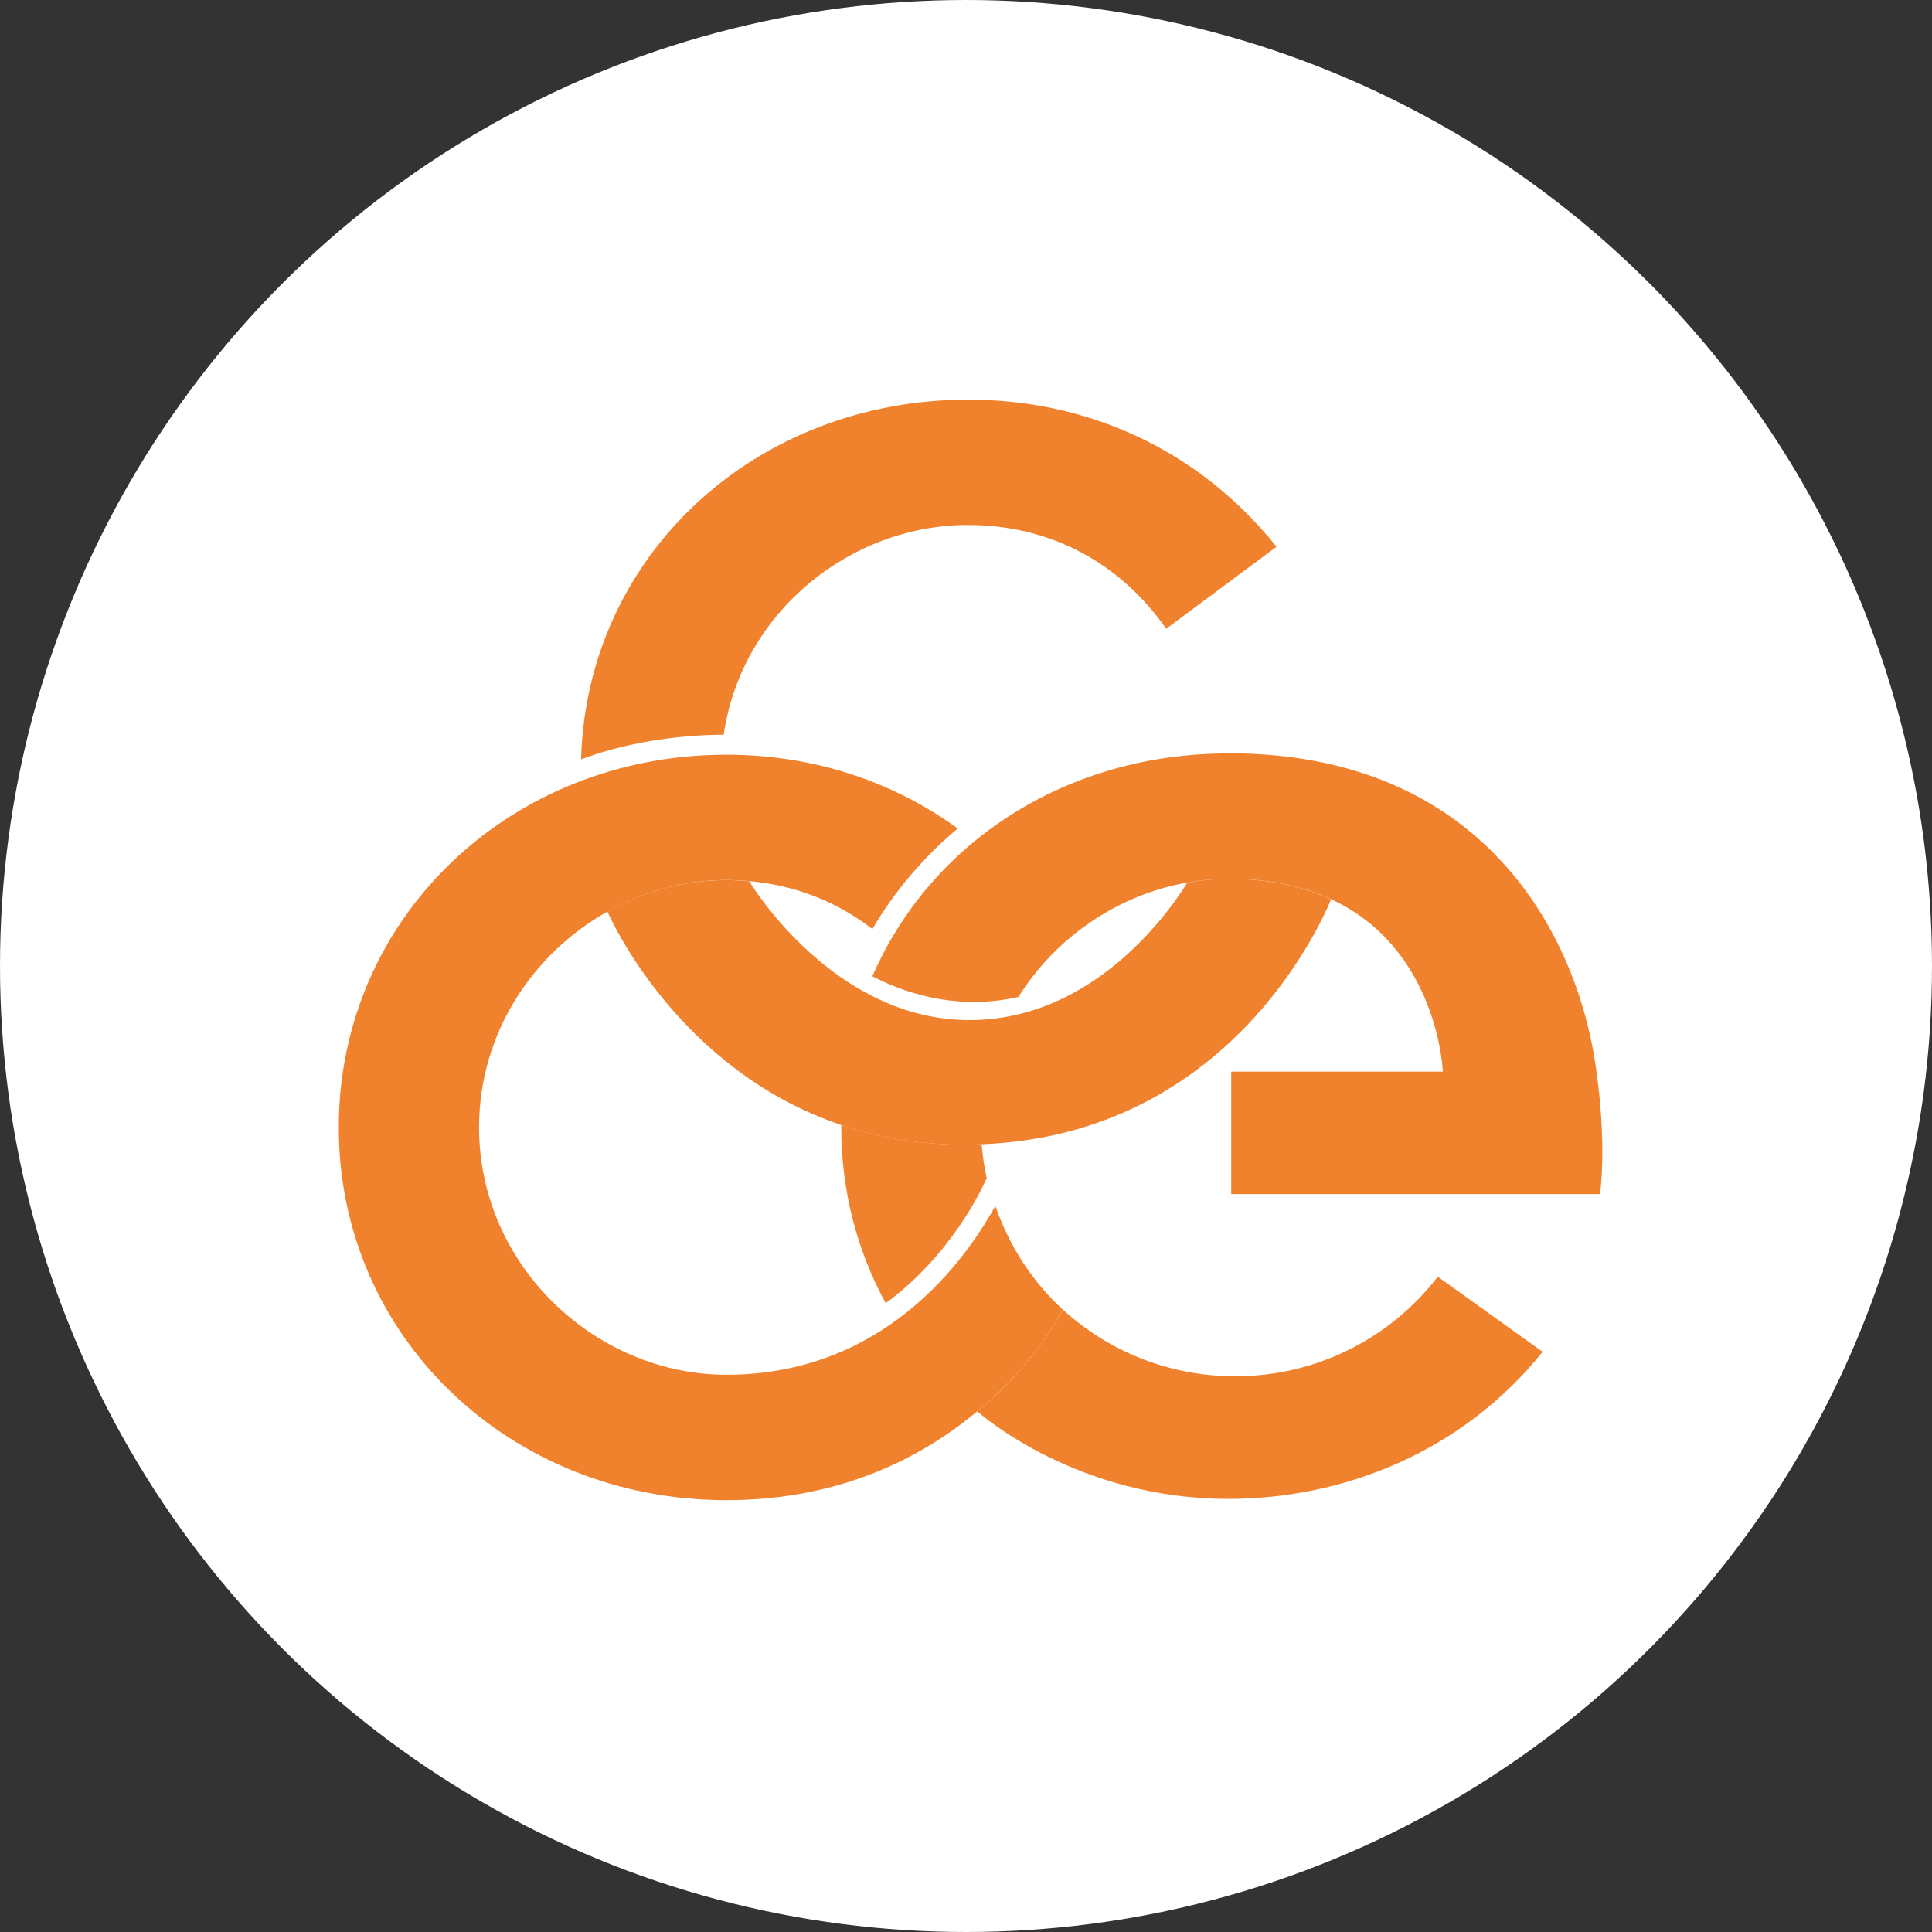 <svg xmlns="http://www.w3.org/2000/svg" width="211" height="211" viewBox="0 0 211 211" fill="none"><rect x="0" y="0" width="211" height="211" fill="#333333" stroke="none"/><circle cx="105.5" cy="105.5" r="105.5" fill="white"></circle><g clip-path="url(#clip0_3665_4386)"><path d="M108.708 131.71C106.305 135.981 97.66 150.142 79.326 150.142C65.133 150.142 52.32 138.316 52.32 123.122C52.32 112.841 58.187 104.113 66.382 99.535C70.296 97.349 74.736 96.112 79.326 96.112C80.19 96.112 81.035 96.158 81.87 96.233C86.902 96.688 91.455 98.503 95.275 101.471C97.716 97.293 100.879 93.599 104.597 90.482C97.087 85.03 88.272 82.425 79.326 82.425C55.718 82.415 37 100.224 37 123.131C37 146.039 55.718 163.838 79.326 163.838C91.849 163.838 100.785 159.102 106.728 154.133C106.728 154.133 112.332 149.863 116.077 143.024C112.735 139.963 110.22 136.074 108.708 131.719V131.71Z" fill="#F0822D"></path><path d="M105.76 57.34C114.678 57.34 122.338 61.453 127.36 68.673L139.413 59.713C130.627 48.753 118.311 43.645 105.76 43.645C82.537 43.645 64.072 60.588 63.462 82.937C67.865 81.253 73.525 80.266 79.035 80.239C80.969 66.943 92.787 57.331 105.76 57.331V57.34Z" fill="#F0822D"></path><path d="M129.678 96.382C128.045 99.033 119.728 111.408 105.882 111.408C92.036 111.408 83.221 98.54 81.823 96.242C80.987 96.168 80.142 96.121 79.279 96.121C74.689 96.121 70.248 97.368 66.334 99.545C66.578 100.113 73.956 116.823 91.867 122.862C95.828 124.192 100.287 125.02 105.309 125.02C105.976 125.02 106.614 124.992 107.262 124.964C134.062 123.894 144.191 101.052 145.374 98.224C142.407 96.847 138.727 95.981 134.137 95.981C132.626 95.981 131.133 96.13 129.669 96.391H129.678V96.382Z" fill="#F0822D"></path><path d="M107.197 124.965C106.577 124.993 105.958 125.011 105.319 125.011C100.297 125.011 95.829 124.192 91.877 122.853V123.122C91.877 130.119 93.632 136.642 96.73 142.327C103.864 137.079 107.197 129.942 107.76 128.668C107.497 127.458 107.309 126.23 107.206 124.965H107.197Z" fill="#F0822D"></path><path d="M134.157 82.285C116.453 82.285 101.649 91.971 95.275 106.625C99.772 108.951 105.329 110.226 111.224 108.877C115.326 102.336 122.113 97.712 129.689 96.381C131.153 96.121 132.646 95.972 134.157 95.972C138.747 95.972 142.427 96.847 145.393 98.214C157.099 103.639 157.578 117.037 157.578 117.037H134.467V130.407H174.737C174.737 130.407 175.573 125.122 174.24 116.2C172.109 101.936 161.915 82.267 134.157 82.267V82.285Z" fill="#F0822D"></path><path d="M134.898 150.309C127.633 150.309 121.024 147.546 116.077 143.024C112.332 149.863 106.737 154.133 106.728 154.133C107.263 154.608 117.701 163.698 134.147 163.698C146.707 163.698 159.68 158.59 168.476 147.639L157.024 139.433C151.945 146.039 143.929 150.309 134.898 150.309Z" fill="#F0822D"></path></g><defs><clipPath id="clip0_3665_4386"><rect width="138" height="120.194" fill="white" transform="translate(37 43.645)"></rect></clipPath></defs></svg>